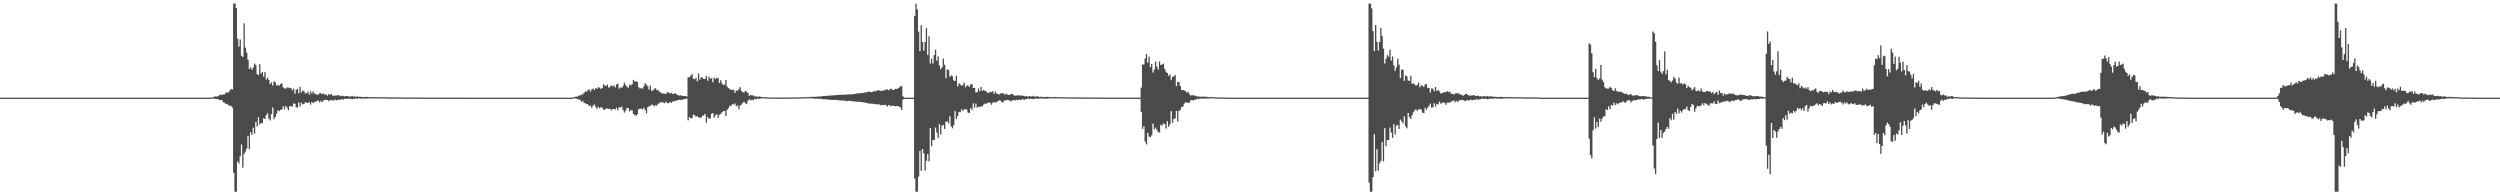 <?xml version="1.0" encoding="UTF-8"?>
<svg xmlns="http://www.w3.org/2000/svg" width="1920" height="150">
  <path d="M0 75.000h1v1.000H0zM1 75.000h1v1.000H1zM2 75.000h1v1.000H2zM3 75.000h1v1.000H3zM4 75.000h1v1.000H4zM5 75.000h1v1.000H5zM6 75.000h1v1.000H6zM7 75.000h1v1.000H7zM8 75.000h1v1.000H8zM9 75.000h1v1.000H9zM10 75.000h1v1.000H10zM11 75.000h1v1.000H11zM12 75.000h1v1.000H12zM13 75.000h1v1.000H13zM14 75.000h1v1.000H14zM15 75.000h1v1.000H15zM16 75.000h1v1.000H16zM17 75.000h1v1.000H17zM18 75.000h1v1.000H18zM19 75.000h1v1.000H19zM20 75.000h1v1.000H20zM21 75.000h1v1.000H21zM22 75.000h1v1.000H22zM23 75.000h1v1.000H23zM24 75.000h1v1.000H24zM25 75.000h1v1.000H25zM26 75.000h1v1.000H26zM27 75.000h1v1.000H27zM28 75.000h1v1.000H28zM29 75.000h1v1.000H29zM30 75.000h1v1.000H30zM31 75.000h1v1.000H31zM32 75.000h1v1.000H32zM33 75.000h1v1.000H33zM34 75.000h1v1.000H34zM35 75.000h1v1.000H35zM36 75.000h1v1.000H36zM37 75.000h1v1.000H37zM38 75.000h1v1.000H38zM39 75.000h1v1.000H39zM40 75.000h1v1.000H40zM41 75.000h1v1.000H41zM42 75.000h1v1.000H42zM43 75.000h1v1.000H43zM44 75.000h1v1.000H44zM45 75.000h1v1.000H45zM46 75.000h1v1.000H46zM47 75.000h1v1.000H47zM48 75.000h1v1.000H48zM49 75.000h1v1.000H49zM50 75.000h1v1.000H50zM51 75.000h1v1.000H51zM52 75.000h1v1.000H52zM53 75.000h1v1.000H53zM54 75.000h1v1.000H54zM55 75.000h1v1.000H55zM56 75.000h1v1.000H56zM57 75.000h1v1.000H57zM58 75.000h1v1.000H58zM59 75.000h1v1.000H59zM60 75.000h1v1.000H60zM61 75.000h1v1.000H61zM62 75.000h1v1.000H62zM63 75.000h1v1.000H63zM64 75.000h1v1.000H64zM65 75.000h1v1.000H65zM66 75.000h1v1.000H66zM67 75.000h1v1.000H67zM68 75.000h1v1.000H68zM69 75.000h1v1.000H69zM70 75.000h1v1.000H70zM71 75.000h1v1.000H71zM72 75.000h1v1.000H72zM73 75.000h1v1.000H73zM74 75.000h1v1.000H74zM75 75.000h1v1.000H75zM76 75.000h1v1.000H76zM77 75.000h1v1.000H77zM78 75.000h1v1.000H78zM79 75.000h1v1.000H79zM80 75.000h1v1.000H80zM81 75.000h1v1.000H81zM82 75.000h1v1.000H82zM83 75.000h1v1.000H83zM84 75.000h1v1.000H84zM85 75.000h1v1.000H85zM86 75.000h1v1.000H86zM87 75.000h1v1.000H87zM88 75.000h1v1.000H88zM89 75.000h1v1.000H89zM90 75.000h1v1.000H90zM91 75.000h1v1.000H91zM92 75.000h1v1.000H92zM93 75.000h1v1.000H93zM94 75.000h1v1.000H94zM95 75.000h1v1.000H95zM96 75.000h1v1.000H96zM97 75.000h1v1.000H97zM98 75.000h1v1.000H98zM99 75.000h1v1.000H99zM100 75.000h1v1.000H100zM101 75.000h1v1.000H101zM102 75.000h1v1.000H102zM103 75.000h1v1.000H103zM104 75.000h1v1.000H104zM105 75.000h1v1.000H105zM106 75.000h1v1.000H106zM107 75.000h1v1.000H107zM108 75.000h1v1.000H108zM109 75.000h1v1.000H109zM110 75.000h1v1.000H110zM111 75.000h1v1.000H111zM112 75.000h1v1.000H112zM113 75.000h1v1.000H113zM114 75.000h1v1.000H114zM115 75.000h1v1.000H115zM116 75.000h1v1.000H116zM117 75.000h1v1.000H117zM118 75.000h1v1.000H118zM119 75.000h1v1.000H119zM120 75.000h1v1.000H120zM121 75.000h1v1.000H121zM122 75.000h1v1.000H122zM123 75.000h1v1.000H123zM124 75.000h1v1.000H124zM125 75.000h1v1.000H125zM126 75.000h1v1.000H126zM127 75.000h1v1.000H127zM128 75.000h1v1.000H128zM129 75.000h1v1.000H129zM130 75.000h1v1.000H130zM131 75.000h1v1.000H131zM132 75.000h1v1.000H132zM133 75.000h1v1.000H133zM134 75.000h1v1.000H134zM135 75.000h1v1.000H135zM136 75.000h1v1.000H136zM137 75.000h1v1.000H137zM138 75.000h1v1.000H138zM139 75.000h1v1.000H139zM140 75.000h1v1.000H140zM141 75.000h1v1.000H141zM142 75.000h1v1.000H142zM143 75.000h1v1.000H143zM144 75.000h1v1.000H144zM145 75.000h1v1.000H145zM146 75.000h1v1.000H146zM147 75.000h1v1.000H147zM148 75.000h1v1.000H148zM149 75.000h1v1.000H149zM150 75.000h1v1.000H150zM151 75.000h1v1.000H151zM152 75.000h1v1.000H152zM153 75.000h1v1.000H153zM154 75.000h1v1.000H154zM155 75.000h1v1.000H155zM156 75.000h1v1.000H156zM157 75.000h1v1.000H157zM158 74.998h1v1.000H158zM159 74.995h1v1.000H159zM160 74.980h1v1.000H160zM161 74.935h1v1.000H161zM162 74.883h1v1.000H162zM163 74.634h1v1.000H163zM164 74.317h1v1.419H164zM165 74.011h1v2.094H165zM166 74.124h1v1.896H166zM167 73.883h1v2.244H167zM168 73.136h1v3.693H168zM169 72.660h1v4.215H169zM170 72.959h1v3.894H170zM171 72.518h1v6.063H171zM172 72.494h1v6.409H172zM173 71.066h1v8.809H173zM174 70.999h1v8.792H174zM175 70.964h1v9.971H175zM176 69.528h1v11.587H176zM177 68.301h1v13.136H177zM178 68.728h1v14.022H178zM179 2.740h1v129.987H179zM180 2.747h1v144.508H180zM181 6.100h1v141.150H181zM182 29.680h1v94.238H182zM183 35.767h1v89.732H183zM184 30.325h1v89.804H184zM185 42.784h1v68.233H185zM186 43.800h1v84.993H186zM187 17.899h1v100.285H187zM188 36.580h1v79.845H188zM189 40.516h1v73.484H189zM190 45.908h1v58.437H190zM191 52.934h1v61.578H191zM192 51.745h1v49.845H192zM193 53.648h1v49.973H193zM194 51.932h1v46.161H194zM195 48.847h1v53.686H195zM196 49.989h1v43.652H196zM197 56.937h1v40.214H197zM198 57.651h1v32.296H198zM199 49.247h1v46.318H199zM200 56.559h1v37.870H200zM201 55.358h1v39.356H201zM202 58.807h1v31.993H202zM203 55.339h1v36.063H203zM204 61.086h1v27.385H204zM205 59.649h1v27.232H205zM206 61.509h1v29.654H206zM207 64.498h1v28.034H207zM208 63.218h1v24.545H208zM209 65.650h1v16.930H209zM210 62.445h1v29.109H210zM211 63.170h1v26.577H211zM212 65.773h1v21.442H212zM213 65.154h1v19.491H213zM214 65.837h1v19.592H214zM215 64.577h1v19.744H215zM216 63.935h1v20.302H216zM217 67.101h1v14.577H217zM218 67.834h1v16.066H218zM219 68.039h1v13.257H219zM220 67.172h1v15.590H220zM221 67.234h1v17.481H221zM222 67.793h1v13.653H222zM223 67.524h1v14.132H223zM224 69.437h1v12.448H224zM225 68.115h1v11.339H225zM226 71.994h1v7.727H226zM227 68.985h1v13.408H227zM228 68.228h1v14.337H228zM229 71.639h1v6.843H229zM230 66.646h1v14.970H230zM231 71.109h1v7.864H231zM232 69.526h1v10.650H232zM233 70.105h1v9.778H233zM234 71.737h1v6.768H234zM235 71.557h1v7.272H235zM236 70.378h1v8.814H236zM237 72.580h1v5.773H237zM238 70.154h1v10.245H238zM239 71.889h1v6.510H239zM240 70.216h1v8.827H240zM241 71.899h1v6.507H241zM242 72.138h1v5.818H242zM243 72.681h1v5.009H243zM244 72.621h1v4.429H244zM245 71.634h1v7.017H245zM246 71.615h1v5.806H246zM247 72.247h1v6.189H247zM248 71.859h1v5.283H248zM249 72.749h1v4.030H249zM250 72.513h1v4.143H250zM251 73.541h1v3.303H251zM252 72.139h1v5.593H252zM253 72.901h1v3.931H253zM254 72.129h1v4.894H254zM255 73.408h1v3.547H255zM256 73.554h1v3.644H256zM257 73.339h1v3.134H257zM258 73.356h1v3.664H258zM259 72.988h1v3.774H259zM260 73.275h1v3.262H260zM261 73.809h1v2.726H261zM262 73.581h1v2.497H262zM263 73.523h1v3.173H263zM264 74.069h1v1.845H264zM265 73.734h1v2.282H265zM266 73.726h1v2.062H266zM267 73.989h1v1.962H267zM268 74.090h1v1.748H268zM269 74.111h1v1.833H269zM270 73.583h1v2.651H270zM271 74.254h1v1.613H271zM272 73.976h1v1.806H272zM273 74.283h1v1.413H273zM274 74.081h1v1.729H274zM275 74.352h1v1.108H275zM276 74.250h1v1.464H276zM277 74.448h1v1.359H277zM278 74.582h1v1.046H278zM279 74.411h1v1.423H279zM280 74.567h1v1.000H280zM281 74.413h1v1.362H281zM282 74.428h1v1.176H282zM283 74.576h1v1.000H283zM284 74.623h1v1.000H284zM285 74.625h1v1.000H285zM286 74.459h1v1.097H286zM287 74.595h1v1.000H287zM288 74.548h1v1.000H288zM289 74.594h1v1.000H289zM290 74.606h1v1.000H290zM291 74.696h1v1.000H291zM292 74.735h1v1.000H292zM293 74.618h1v1.000H293zM294 74.695h1v1.000H294zM295 74.649h1v1.000H295zM296 74.765h1v1.000H296zM297 74.703h1v1.000H297zM298 74.742h1v1.000H298zM299 74.787h1v1.000H299zM300 74.860h1v1.000H300zM301 74.805h1v1.000H301zM302 74.765h1v1.000H302zM303 74.763h1v1.000H303zM304 74.775h1v1.000H304zM305 74.812h1v1.000H305zM306 74.792h1v1.000H306zM307 74.817h1v1.000H307zM308 74.824h1v1.000H308zM309 74.871h1v1.000H309zM310 74.900h1v1.000H310zM311 74.856h1v1.000H311zM312 74.900h1v1.000H312zM313 74.905h1v1.000H313zM314 74.878h1v1.000H314zM315 74.846h1v1.000H315zM316 74.903h1v1.000H316zM317 74.872h1v1.000H317zM318 74.881h1v1.000H318zM319 74.901h1v1.000H319zM320 74.871h1v1.000H320zM321 74.913h1v1.000H321zM322 74.930h1v1.000H322zM323 74.933h1v1.000H323zM324 74.909h1v1.000H324zM325 74.916h1v1.000H325zM326 74.912h1v1.000H326zM327 74.941h1v1.000H327zM328 74.949h1v1.000H328zM329 74.946h1v1.000H329zM330 74.926h1v1.000H330zM331 74.952h1v1.000H331zM332 74.962h1v1.000H332zM333 74.963h1v1.000H333zM334 74.944h1v1.000H334zM335 74.947h1v1.000H335zM336 74.957h1v1.000H336zM337 74.943h1v1.000H337zM338 74.973h1v1.000H338zM339 74.967h1v1.000H339zM340 74.952h1v1.000H340zM341 74.970h1v1.000H341zM342 74.971h1v1.000H342zM343 74.979h1v1.000H343zM344 74.977h1v1.000H344zM345 74.974h1v1.000H345zM346 74.967h1v1.000H346zM347 74.968h1v1.000H347zM348 74.977h1v1.000H348zM349 74.979h1v1.000H349zM350 74.971h1v1.000H350zM351 74.972h1v1.000H351zM352 74.981h1v1.000H352zM353 74.983h1v1.000H353zM354 74.987h1v1.000H354zM355 74.989h1v1.000H355zM356 74.983h1v1.000H356zM357 74.984h1v1.000H357zM358 74.987h1v1.000H358zM359 74.978h1v1.000H359zM360 74.987h1v1.000H360zM361 74.989h1v1.000H361zM362 74.985h1v1.000H362zM363 74.987h1v1.000H363zM364 74.986h1v1.000H364zM365 74.986h1v1.000H365zM366 74.989h1v1.000H366zM367 74.990h1v1.000H367zM368 74.991h1v1.000H368zM369 74.993h1v1.000H369zM370 74.990h1v1.000H370zM371 74.988h1v1.000H371zM372 74.988h1v1.000H372zM373 74.992h1v1.000H373zM374 74.995h1v1.000H374zM375 74.992h1v1.000H375zM376 74.992h1v1.000H376zM377 74.990h1v1.000H377zM378 74.992h1v1.000H378zM379 74.993h1v1.000H379zM380 74.995h1v1.000H380zM381 74.994h1v1.000H381zM382 74.993h1v1.000H382zM383 74.994h1v1.000H383zM384 74.993h1v1.000H384zM385 74.995h1v1.000H385zM386 74.996h1v1.000H386zM387 74.995h1v1.000H387zM388 74.995h1v1.000H388zM389 74.996h1v1.000H389zM390 74.995h1v1.000H390zM391 74.996h1v1.000H391zM392 74.995h1v1.000H392zM393 74.997h1v1.000H393zM394 74.995h1v1.000H394zM395 74.997h1v1.000H395zM396 74.997h1v1.000H396zM397 74.998h1v1.000H397zM398 75.000h1v1.000H398zM399 75.000h1v1.000H399zM400 75.000h1v1.000H400zM401 75.000h1v1.000H401zM402 75.000h1v1.000H402zM403 75.000h1v1.000H403zM404 75.000h1v1.000H404zM405 75.000h1v1.000H405zM406 75.000h1v1.000H406zM407 75.000h1v1.000H407zM408 75.000h1v1.000H408zM409 75.000h1v1.000H409zM410 75.000h1v1.000H410zM411 75.000h1v1.000H411zM412 75.000h1v1.000H412zM413 75.000h1v1.000H413zM414 75.000h1v1.000H414zM415 75.000h1v1.000H415zM416 75.000h1v1.000H416zM417 75.000h1v1.000H417zM418 75.000h1v1.000H418zM419 75.000h1v1.000H419zM420 75.000h1v1.000H420zM421 75.000h1v1.000H421zM422 75.000h1v1.000H422zM423 75.000h1v1.000H423zM424 75.000h1v1.000H424zM425 75.000h1v1.000H425zM426 75.000h1v1.000H426zM427 75.000h1v1.000H427zM428 75.000h1v1.000H428zM429 75.000h1v1.000H429zM430 75.000h1v1.000H430zM431 75.000h1v1.000H431zM432 75.000h1v1.000H432zM433 75.000h1v1.000H433zM434 75.000h1v1.000H434zM435 75.000h1v1.000H435zM436 75.000h1v1.000H436zM437 75.000h1v1.000H437zM438 75.000h1v1.000H438zM439 74.913h1v1.000H439zM440 74.783h1v1.000H440zM441 74.406h1v1.062H441zM442 74.146h1v1.584H442zM443 74.174h1v1.885H443zM444 73.366h1v3.007H444zM445 73.385h1v3.227H445zM446 72.545h1v5.570H446zM447 72.592h1v4.867H447zM448 71.267h1v7.606H448zM449 70.339h1v9.023H449zM450 70.282h1v9.553H450zM451 69.210h1v10.935H451zM452 68.563h1v12.782H452zM453 70.251h1v10.803H453zM454 68.690h1v14.141H454zM455 67.994h1v13.164H455zM456 69.057h1v11.197H456zM457 67.638h1v14.439H457zM458 68.322h1v15.272H458zM459 66.940h1v15.103H459zM460 67.358h1v15.794H460zM461 68.252h1v14.104H461zM462 67.576h1v15.084H462zM463 64.653h1v19.460H463zM464 65.743h1v18.602H464zM465 65.999h1v17.239H465zM466 64.937h1v18.520H466zM467 67.268h1v16.494H467zM468 66.640h1v16.755H468zM469 65.481h1v19.297H469zM470 66.336h1v17.436H470zM471 65.580h1v18.115H471zM472 67.143h1v17.039H472zM473 64.865h1v17.863H473zM474 64.220h1v20.513H474zM475 68.095h1v14.390H475zM476 67.061h1v15.498H476zM477 67.504h1v14.379H477zM478 66.023h1v18.363H478zM479 63.447h1v23.022H479zM480 65.286h1v19.747H480zM481 66.549h1v16.488H481zM482 67.360h1v15.703H482zM483 64.972h1v20.603H483zM484 65.639h1v18.970H484zM485 64.635h1v20.173H485zM486 61.363h1v26.143H486zM487 62.728h1v25.706H487zM488 62.334h1v26.594H488zM489 62.964h1v24.722H489zM490 66.980h1v16.910H490zM491 67.921h1v15.621H491zM492 67.641h1v15.817H492zM493 68.025h1v16.114H493zM494 66.249h1v16.476H494zM495 63.837h1v20.569H495zM496 64.900h1v22.201H496zM497 66.310h1v16.138H497zM498 68.858h1v12.783H498zM499 65.637h1v15.620H499zM500 69.708h1v10.557H500zM501 69.537h1v11.091H501zM502 68.106h1v13.757H502zM503 67.811h1v12.932H503zM504 69.215h1v11.952H504zM505 69.199h1v10.520H505zM506 70.529h1v8.455H506zM507 70.946h1v7.525H507zM508 71.903h1v6.543H508zM509 71.723h1v7.076H509zM510 71.894h1v7.399H510zM511 72.182h1v5.874H511zM512 70.776h1v8.378H512zM513 71.084h1v8.297H513zM514 71.843h1v6.403H514zM515 71.343h1v7.779H515zM516 72.026h1v5.884H516zM517 72.140h1v5.854H517zM518 71.468h1v5.836H518zM519 72.327h1v5.198H519zM520 73.000h1v3.819H520zM521 73.447h1v3.191H521zM522 73.179h1v3.537H522zM523 73.429h1v3.317H523zM524 73.784h1v2.622H524zM525 73.629h1v2.529H525zM526 73.835h1v2.127H526zM527 74.115h1v1.607H527zM528 59.270h1v33.187H528zM529 59.429h1v30.382H529zM530 58.205h1v32.756H530zM531 56.790h1v33.939H531zM532 60.374h1v27.718H532zM533 60.854h1v27.521H533zM534 59.804h1v30.020H534zM535 62.461h1v26.652H535zM536 56.551h1v33.634H536zM537 61.118h1v29.292H537zM538 59.172h1v31.176H538zM539 59.814h1v29.059H539zM540 60.648h1v28.059H540zM541 60.598h1v26.867H541zM542 58.346h1v35.914H542zM543 62.008h1v27.877H543zM544 58.867h1v32.392H544zM545 60.532h1v30.403H545zM546 59.968h1v27.364H546zM547 63.168h1v23.651H547zM548 59.646h1v30.791H548zM549 60.794h1v27.774H549zM550 59.766h1v27.931H550zM551 60.074h1v30.471H551zM552 63.816h1v24.296H552zM553 61.680h1v25.868H553zM554 63.903h1v22.342H554zM555 65.376h1v20.067H555zM556 64.915h1v20.227H556zM557 61.380h1v27.728H557zM558 66.556h1v17.766H558zM559 67.638h1v15.470H559zM560 68.382h1v12.843H560zM561 68.994h1v12.400H561zM562 69.146h1v10.804H562zM563 68.848h1v11.461H563zM564 71.296h1v8.169H564zM565 69.360h1v12.310H565zM566 69.722h1v11.156H566zM567 68.401h1v15.458H567zM568 66.972h1v14.039H568zM569 69.873h1v10.465H569zM570 70.919h1v7.905H570zM571 70.950h1v7.218H571zM572 69.747h1v9.537H572zM573 70.432h1v9.541H573zM574 71.511h1v5.783H574zM575 73.660h1v2.600H575zM576 72.912h1v4.180H576zM577 73.271h1v3.368H577zM578 73.304h1v3.670H578zM579 73.992h1v1.922H579zM580 74.009h1v2.324H580zM581 74.108h1v1.649H581zM582 74.398h1v1.448H582zM583 73.873h1v2.054H583zM584 74.527h1v1.000H584zM585 74.551h1v1.000H585zM586 74.539h1v1.000H586zM587 74.499h1v1.000H587zM588 74.806h1v1.000H588zM589 74.785h1v1.000H589zM590 74.783h1v1.000H590zM591 74.896h1v1.000H591zM592 74.830h1v1.000H592zM593 74.841h1v1.000H593zM594 74.841h1v1.000H594zM595 74.892h1v1.000H595zM596 74.906h1v1.000H596zM597 74.857h1v1.000H597zM598 74.911h1v1.000H598zM599 74.912h1v1.000H599zM600 74.907h1v1.000H600zM601 74.895h1v1.000H601zM602 74.930h1v1.000H602zM603 74.910h1v1.000H603zM604 74.900h1v1.000H604zM605 74.862h1v1.000H605zM606 74.879h1v1.000H606zM607 74.870h1v1.000H607zM608 74.840h1v1.000H608zM609 74.852h1v1.000H609zM610 74.848h1v1.000H610zM611 74.813h1v1.000H611zM612 74.804h1v1.000H612zM613 74.798h1v1.000H613zM614 74.747h1v1.000H614zM615 74.690h1v1.000H615zM616 74.724h1v1.000H616zM617 74.672h1v1.000H617zM618 74.568h1v1.000H618zM619 74.590h1v1.000H619zM620 74.583h1v1.000H620zM621 74.521h1v1.000H621zM622 74.411h1v1.070H622zM623 74.410h1v1.136H623zM624 74.327h1v1.310H624zM625 74.321h1v1.443H625zM626 74.316h1v1.510H626zM627 74.207h1v1.539H627zM628 74.141h1v1.776H628zM629 74.088h1v1.835H629zM630 74.079h1v1.808H630zM631 73.831h1v2.368H631zM632 73.737h1v2.537H632zM633 73.640h1v2.716H633zM634 73.684h1v2.655H634zM635 73.569h1v2.820H635zM636 73.412h1v3.149H636zM637 73.318h1v3.347H637zM638 73.385h1v3.369H638zM639 73.243h1v3.486H639zM640 73.195h1v3.518H640zM641 73.071h1v3.757H641zM642 72.982h1v3.791H642zM643 73.006h1v3.860H643zM644 72.786h1v4.295H644zM645 72.821h1v4.439H645zM646 72.820h1v4.145H646zM647 72.777h1v4.615H647zM648 72.829h1v4.262H648zM649 72.529h1v5.129H649zM650 72.708h1v4.977H650zM651 72.489h1v4.956H651zM652 72.424h1v4.965H652zM653 72.519h1v5.103H653zM654 72.494h1v5.299H654zM655 72.215h1v5.587H655zM656 72.210h1v5.764H656zM657 71.790h1v6.300H657zM658 71.765h1v6.444H658zM659 71.858h1v6.109H659zM660 71.452h1v6.858H660zM661 71.423h1v7.034H661zM662 71.557h1v6.954H662zM663 71.168h1v7.379H663zM664 70.905h1v7.965H664zM665 70.889h1v8.269H665zM666 70.507h1v8.665H666zM667 70.258h1v9.484H667zM668 70.695h1v8.858H668zM669 70.747h1v8.873H669zM670 70.473h1v9.264H670zM671 69.873h1v10.057H671zM672 70.236h1v9.858H672zM673 69.491h1v10.576H673zM674 69.439h1v10.766H674zM675 69.458h1v10.712H675zM676 69.883h1v11.086H676zM677 69.563h1v10.968H677zM678 69.695h1v11.074H678zM679 69.087h1v11.391H679zM680 68.806h1v12.038H680zM681 68.643h1v13.163H681zM682 69.382h1v11.321H682zM683 68.524h1v12.472H683zM684 68.109h1v13.628H684zM685 69.012h1v12.011H685zM686 69.057h1v12.308H686zM687 68.154h1v13.458H687zM688 68.358h1v13.162H688zM689 68.014h1v13.503H689zM690 67.308h1v14.533H690zM691 66.247h1v16.282H691zM692 66.158h1v18.301H692zM693 73.983h1v2.488H693zM694 74.964h1v1.000H694zM695 75.000h1v1.000H695zM696 75.000h1v1.000H696zM697 75.000h1v1.000H697zM698 75.000h1v1.000H698zM699 75.000h1v1.000H699zM700 75.000h1v1.000H700zM701 75.000h1v1.000H701zM702 12.260h1v124.907H702zM703 2.744h1v144.513H703zM704 7.292h1v139.964H704zM705 24.252h1v111.394H705zM706 39.376h1v76.461H706zM707 19.396h1v111.848H707zM708 32.273h1v82.208H708zM709 38.913h1v78.883H709zM710 32.315h1v98.638H710zM711 21.656h1v101.835H711zM712 42.285h1v75.994H712zM713 27.870h1v95.988H713zM714 48.793h1v49.591H714zM715 45.098h1v67.167H715zM716 48.807h1v58.673H716zM717 42.319h1v65.361H717zM718 38.218h1v59.713H718zM719 46.551h1v55.217H719zM720 43.360h1v62.577H720zM721 50.230h1v45.089H721zM722 53.200h1v50.080H722zM723 51.660h1v44.828H723zM724 45.061h1v50.873H724zM725 49.683h1v49.347H725zM726 60.012h1v33.447H726zM727 53.425h1v39.722H727zM728 53.588h1v41.164H728zM729 58.882h1v30.400H729zM730 57.883h1v39.160H730zM731 58.635h1v39.909H731zM732 61.744h1v34.583H732zM733 62.195h1v23.083H733zM734 58.091h1v33.366H734zM735 66.348h1v22.783H735zM736 63.930h1v21.985H736zM737 64.940h1v21.226H737zM738 65.825h1v18.108H738zM739 65.090h1v20.200H739zM740 63.434h1v20.549H740zM741 67.041h1v16.793H741zM742 65.497h1v18.656H742zM743 65.820h1v20.677H743zM744 66.732h1v20.207H744zM745 64.830h1v18.156H745zM746 64.602h1v19.799H746zM747 67.536h1v11.865H747zM748 67.475h1v15.199H748zM749 71.041h1v8.475H749zM750 70.684h1v12.003H750zM751 67.897h1v14.040H751zM752 70.051h1v12.354H752zM753 66.770h1v14.621H753zM754 69.769h1v12.047H754zM755 69.005h1v11.249H755zM756 69.814h1v9.704H756zM757 70.243h1v9.417H757zM758 71.427h1v7.483H758zM759 71.134h1v7.540H759zM760 70.702h1v8.294H760zM761 70.760h1v9.655H761zM762 69.956h1v8.837H762zM763 72.025h1v6.319H763zM764 70.352h1v8.493H764zM765 71.934h1v6.366H765zM766 72.110h1v5.547H766zM767 72.596h1v4.384H767zM768 71.768h1v5.491H768zM769 71.607h1v6.966H769zM770 71.609h1v6.797H770zM771 72.787h1v4.233H771zM772 71.834h1v5.383H772zM773 72.524h1v4.166H773zM774 72.898h1v3.843H774zM775 72.944h1v4.412H775zM776 72.144h1v5.615H776zM777 72.158h1v4.890H777zM778 72.983h1v3.858H778zM779 73.563h1v3.659H779zM780 73.320h1v3.138H780zM781 73.374h1v3.658H781zM782 73.008h1v3.587H782zM783 73.522h1v3.246H783zM784 73.269h1v3.268H784zM785 73.593h1v2.486H785zM786 73.522h1v3.187H786zM787 74.081h1v2.174H787zM788 73.736h1v2.279H788zM789 74.354h1v1.396H789zM790 73.726h1v2.221H790zM791 73.989h1v1.851H791zM792 74.085h1v1.859H792zM793 73.582h1v2.651H793zM794 74.255h1v1.611H794zM795 74.086h1v1.654H795zM796 73.977h1v1.804H796zM797 74.081h1v1.727H797zM798 74.464h1v1.192H798zM799 74.249h1v1.274H799zM800 74.448h1v1.359H800zM801 74.583h1v1.045H801zM802 74.410h1v1.394H802zM803 74.464h1v1.369H803zM804 74.413h1v1.362H804zM805 74.428h1v1.176H805zM806 74.497h1v1.000H806zM807 74.576h1v1.000H807zM808 74.625h1v1.000H808zM809 74.590h1v1.000H809zM810 74.459h1v1.097H810zM811 74.548h1v1.000H811zM812 74.594h1v1.000H812zM813 74.606h1v1.000H813zM814 74.616h1v1.000H814zM815 74.696h1v1.000H815zM816 74.618h1v1.000H816zM817 74.695h1v1.000H817zM818 74.649h1v1.000H818zM819 74.692h1v1.000H819zM820 74.703h1v1.000H820zM821 74.742h1v1.000H821zM822 74.787h1v1.000H822zM823 74.814h1v1.000H823zM824 74.824h1v1.000H824zM825 74.765h1v1.000H825zM826 74.763h1v1.000H826zM827 74.775h1v1.000H827zM828 74.839h1v1.000H828zM829 74.792h1v1.000H829zM830 74.817h1v1.000H830zM831 74.818h1v1.000H831zM832 74.863h1v1.000H832zM833 74.871h1v1.000H833zM834 74.856h1v1.000H834zM835 74.886h1v1.000H835zM836 74.911h1v1.000H836zM837 74.878h1v1.000H837zM838 74.894h1v1.000H838zM839 74.846h1v1.000H839zM840 74.872h1v1.000H840zM841 74.916h1v1.000H841zM842 74.881h1v1.000H842zM843 74.871h1v1.000H843zM844 74.905h1v1.000H844zM845 74.930h1v1.000H845zM846 74.942h1v1.000H846zM847 74.909h1v1.000H847zM848 74.930h1v1.000H848zM849 74.912h1v1.000H849zM850 74.941h1v1.000H850zM851 74.949h1v1.000H851zM852 74.964h1v1.000H852zM853 74.946h1v1.000H853zM854 74.926h1v1.000H854zM855 74.962h1v1.000H855zM856 74.965h1v1.000H856zM857 74.944h1v1.000H857zM858 74.974h1v1.000H858zM859 74.947h1v1.000H859zM860 74.943h1v1.000H860zM861 74.963h1v1.000H861zM862 74.967h1v1.000H862zM863 74.952h1v1.000H863zM864 74.970h1v1.000H864zM865 74.975h1v1.000H865zM866 74.971h1v1.000H866zM867 74.977h1v1.000H867zM868 74.976h1v1.000H868zM869 74.967h1v1.000H869zM870 74.968h1v1.000H870zM871 74.977h1v1.000H871zM872 74.979h1v1.000H872zM873 74.971h1v1.000H873zM874 74.972h1v1.000H874zM875 74.973h1v1.000H875zM876 67.295h1v18.551H876zM877 49.564h1v49.430H877zM878 49.547h1v47.356H878zM879 44.965h1v63.792H879zM880 41.571h1v69.402H880zM881 48.001h1v54.050H881zM882 43.543h1v61.386H882zM883 51.531h1v53.746H883zM884 49.026h1v54.938H884zM885 55.745h1v39.184H885zM886 53.481h1v45.859H886zM887 47.298h1v50.676H887zM888 51.133h1v48.513H888zM889 53.436h1v47.974H889zM890 47.178h1v54.592H890zM891 49.982h1v45.926H891zM892 49.503h1v47.008H892zM893 48.857h1v45.934H893zM894 52.835h1v42.470H894zM895 55.064h1v43.673H895zM896 56.068h1v36.944H896zM897 58.282h1v39.058H897zM898 57.155h1v38.436H898zM899 61.292h1v24.011H899zM900 58.960h1v35.366H900zM901 58.729h1v32.716H901zM902 57.572h1v33.274H902zM903 66.185h1v19.031H903zM904 62.807h1v30.482H904zM905 63.064h1v22.144H905zM906 66.101h1v18.225H906zM907 69.124h1v13.063H907zM908 69.183h1v12.637H908zM909 69.536h1v9.964H909zM910 69.984h1v8.583H910zM911 71.115h1v7.689H911zM912 70.533h1v8.394H912zM913 72.269h1v6.544H913zM914 73.399h1v3.568H914zM915 73.080h1v3.829H915zM916 73.281h1v3.907H916zM917 73.272h1v3.353H917zM918 73.670h1v2.705H918zM919 74.189h1v1.711H919zM920 73.919h1v2.261H920zM921 74.271h1v1.445H921zM922 74.266h1v1.459H922zM923 74.265h1v1.413H923zM924 74.217h1v1.534H924zM925 74.220h1v1.563H925zM926 74.331h1v1.352H926zM927 74.369h1v1.254H927zM928 74.714h1v1.000H928zM929 74.470h1v1.035H929zM930 74.506h1v1.000H930zM931 74.628h1v1.000H931zM932 74.696h1v1.000H932zM933 74.675h1v1.000H933zM934 74.787h1v1.000H934zM935 74.813h1v1.000H935zM936 74.824h1v1.000H936zM937 74.848h1v1.000H937zM938 74.841h1v1.000H938zM939 74.851h1v1.000H939zM940 74.915h1v1.000H940zM941 74.915h1v1.000H941zM942 74.932h1v1.000H942zM943 74.963h1v1.000H943zM944 74.965h1v1.000H944zM945 74.987h1v1.000H945zM946 74.992h1v1.000H946zM947 74.991h1v1.000H947zM948 74.991h1v1.000H948zM949 74.995h1v1.000H949zM950 74.996h1v1.000H950zM951 74.998h1v1.000H951zM952 74.999h1v1.000H952zM953 75.000h1v1.000H953zM954 75.000h1v1.000H954zM955 75.000h1v1.000H955zM956 75.000h1v1.000H956zM957 75.000h1v1.000H957zM958 75.000h1v1.000H958zM959 75.000h1v1.000H959zM960 75.000h1v1.000H960zM961 75.000h1v1.000H961zM962 75.000h1v1.000H962zM963 75.000h1v1.000H963zM964 75.000h1v1.000H964zM965 75.000h1v1.000H965zM966 75.000h1v1.000H966zM967 75.000h1v1.000H967zM968 75.000h1v1.000H968zM969 75.000h1v1.000H969zM970 75.000h1v1.000H970zM971 75.000h1v1.000H971zM972 75.000h1v1.000H972zM973 75.000h1v1.000H973zM974 75.000h1v1.000H974zM975 75.000h1v1.000H975zM976 75.000h1v1.000H976zM977 75.000h1v1.000H977zM978 75.000h1v1.000H978zM979 75.000h1v1.000H979zM980 75.000h1v1.000H980zM981 75.000h1v1.000H981zM982 75.000h1v1.000H982zM983 75.000h1v1.000H983zM984 75.000h1v1.000H984zM985 75.000h1v1.000H985zM986 75.000h1v1.000H986zM987 75.000h1v1.000H987zM988 75.000h1v1.000H988zM989 75.000h1v1.000H989zM990 75.000h1v1.000H990zM991 75.000h1v1.000H991zM992 75.000h1v1.000H992zM993 75.000h1v1.000H993zM994 75.000h1v1.000H994zM995 75.000h1v1.000H995zM996 75.000h1v1.000H996zM997 75.000h1v1.000H997zM998 75.000h1v1.000H998zM999 75.000h1v1.000H999zM1000 75.000h1v1.000H1000zM1001 75.000h1v1.000H1001zM1002 75.000h1v1.000H1002zM1003 75.000h1v1.000H1003zM1004 75.000h1v1.000H1004zM1005 75.000h1v1.000H1005zM1006 75.000h1v1.000H1006zM1007 75.000h1v1.000H1007zM1008 75.000h1v1.000H1008zM1009 75.000h1v1.000H1009zM1010 75.000h1v1.000H1010zM1011 75.000h1v1.000H1011zM1012 75.000h1v1.000H1012zM1013 75.000h1v1.000H1013zM1014 75.000h1v1.000H1014zM1015 75.000h1v1.000H1015zM1016 75.000h1v1.000H1016zM1017 75.000h1v1.000H1017zM1018 75.000h1v1.000H1018zM1019 75.000h1v1.000H1019zM1020 75.000h1v1.000H1020zM1021 75.000h1v1.000H1021zM1022 75.000h1v1.000H1022zM1023 75.000h1v1.000H1023zM1024 75.000h1v1.000H1024zM1025 75.000h1v1.000H1025zM1026 75.000h1v1.000H1026zM1027 75.000h1v1.000H1027zM1028 75.000h1v1.000H1028zM1029 75.000h1v1.000H1029zM1030 75.000h1v1.000H1030zM1031 75.000h1v1.000H1031zM1032 75.000h1v1.000H1032zM1033 75.000h1v1.000H1033zM1034 75.000h1v1.000H1034zM1035 75.000h1v1.000H1035zM1036 75.000h1v1.000H1036zM1037 75.000h1v1.000H1037zM1038 75.000h1v1.000H1038zM1039 75.000h1v1.000H1039zM1040 75.000h1v1.000H1040zM1041 75.000h1v1.000H1041zM1042 75.000h1v1.000H1042zM1043 75.000h1v1.000H1043zM1044 75.000h1v1.000H1044zM1045 75.000h1v1.000H1045zM1046 75.000h1v1.000H1046zM1047 75.000h1v1.000H1047zM1048 75.000h1v1.000H1048zM1049 75.000h1v1.000H1049zM1050 75.000h1v1.000H1050zM1051 2.744h1v137.421H1051zM1052 2.744h1v144.513H1052zM1053 6.457h1v140.799H1053zM1054 23.918h1v112.166H1054zM1055 39.212h1v63.929H1055zM1056 19.179h1v112.297H1056zM1057 32.119h1v82.487H1057zM1058 38.822h1v92.266H1058zM1059 32.236h1v93.246H1059zM1060 21.565h1v102.019H1060zM1061 27.805h1v81.299H1061zM1062 37.329h1v86.592H1062zM1063 48.768h1v49.638H1063zM1064 45.076h1v67.223H1064zM1065 42.299h1v65.201H1065zM1066 43.499h1v64.201H1066zM1067 38.202h1v59.740H1067zM1068 46.539h1v55.240H1068zM1069 43.350h1v62.599H1069zM1070 50.222h1v45.102H1070zM1071 54.394h1v48.892H1071zM1072 51.655h1v44.838H1072zM1073 45.054h1v50.883H1073zM1074 49.679h1v49.356H1074zM1075 60.011h1v31.772H1075zM1076 53.423h1v39.725H1076zM1077 53.587h1v41.168H1077zM1078 62.055h1v27.228H1078zM1079 57.882h1v39.163H1079zM1080 58.634h1v39.912H1080zM1081 61.743h1v25.039H1081zM1082 62.194h1v27.701H1082zM1083 58.091h1v33.367H1083zM1084 64.419h1v24.141H1084zM1085 63.929h1v22.237H1085zM1086 64.940h1v19.786H1086zM1087 65.825h1v18.108H1087zM1088 65.090h1v20.201H1088zM1089 63.433h1v20.549H1089zM1090 67.041h1v16.794H1090zM1091 65.497h1v18.656H1091zM1092 65.820h1v20.677H1092zM1093 66.732h1v20.207H1093zM1094 64.830h1v17.963H1094zM1095 64.602h1v19.799H1095zM1096 67.536h1v15.139H1096zM1097 67.475h1v13.785H1097zM1098 71.041h1v8.475H1098zM1099 67.897h1v14.789H1099zM1100 68.108h1v14.297H1100zM1101 70.051h1v9.195H1101zM1102 66.770h1v15.046H1102zM1103 69.933h1v9.879H1103zM1104 69.005h1v11.249H1104zM1105 70.243h1v7.859H1105zM1106 71.784h1v7.876H1106zM1107 71.427h1v7.483H1107zM1108 71.099h1v7.574H1108zM1109 70.702h1v8.294H1109zM1110 70.760h1v9.655H1110zM1111 69.956h1v8.837H1111zM1112 70.778h1v8.066H1112zM1113 70.352h1v8.493H1113zM1114 71.934h1v6.064H1114zM1115 72.110h1v5.547H1115zM1116 72.596h1v4.534H1116zM1117 71.768h1v6.805H1117zM1118 71.607h1v5.840H1118zM1119 71.609h1v6.797H1119zM1120 71.834h1v5.383H1120zM1121 72.695h1v4.189H1121zM1122 72.524h1v4.166H1122zM1123 73.606h1v3.136H1123zM1124 72.944h1v4.412H1124zM1125 72.144h1v5.615H1125zM1126 72.158h1v4.890H1126zM1127 72.983h1v3.913H1127zM1128 73.563h1v3.659H1128zM1129 73.320h1v3.138H1129zM1130 73.374h1v3.658H1130zM1131 73.008h1v3.760H1131zM1132 73.269h1v3.274H1132zM1133 73.801h1v2.737H1133zM1134 73.593h1v2.486H1134zM1135 73.522h1v3.187H1135zM1136 74.081h1v2.174H1136zM1137 73.736h1v2.279H1137zM1138 74.354h1v1.396H1138zM1139 73.726h1v2.221H1139zM1140 73.989h1v1.851H1140zM1141 74.085h1v1.859H1141zM1142 73.582h1v2.651H1142zM1143 74.255h1v1.611H1143zM1144 73.977h1v1.804H1144zM1145 74.021h1v1.717H1145zM1146 74.081h1v1.727H1146zM1147 74.492h1v1.164H1147zM1148 74.249h1v1.274H1148zM1149 74.448h1v1.359H1149zM1150 74.583h1v1.045H1150zM1151 74.410h1v1.394H1151zM1152 74.464h1v1.369H1152zM1153 74.413h1v1.362H1153zM1154 74.428h1v1.176H1154zM1155 74.497h1v1.000H1155zM1156 74.623h1v1.000H1156zM1157 74.625h1v1.000H1157zM1158 74.463h1v1.000H1158zM1159 74.459h1v1.097H1159zM1160 74.548h1v1.000H1160zM1161 74.594h1v1.000H1161zM1162 74.606h1v1.000H1162zM1163 74.616h1v1.000H1163zM1164 74.697h1v1.000H1164zM1165 74.618h1v1.000H1165zM1166 74.695h1v1.000H1166zM1167 74.649h1v1.000H1167zM1168 74.692h1v1.000H1168zM1169 74.703h1v1.000H1169zM1170 74.742h1v1.000H1170zM1171 74.787h1v1.000H1171zM1172 74.814h1v1.000H1172zM1173 74.805h1v1.000H1173zM1174 74.765h1v1.000H1174zM1175 74.763h1v1.000H1175zM1176 74.775h1v1.000H1176zM1177 74.862h1v1.000H1177zM1178 74.792h1v1.000H1178zM1179 74.817h1v1.000H1179zM1180 74.824h1v1.000H1180zM1181 74.880h1v1.000H1181zM1182 74.871h1v1.000H1182zM1183 75.000h1v1.000H1183zM1184 75.000h1v1.000H1184zM1185 75.000h1v1.000H1185zM1186 75.000h1v1.000H1186zM1187 75.000h1v1.000H1187zM1188 75.000h1v1.000H1188zM1189 75.000h1v1.000H1189zM1190 75.000h1v1.000H1190zM1191 75.000h1v1.000H1191zM1192 75.000h1v1.000H1192zM1193 75.000h1v1.000H1193zM1194 75.000h1v1.000H1194zM1195 75.000h1v1.000H1195zM1196 75.000h1v1.000H1196zM1197 75.000h1v1.000H1197zM1198 75.000h1v1.000H1198zM1199 75.000h1v1.000H1199zM1200 75.000h1v1.000H1200zM1201 75.000h1v1.000H1201zM1202 75.000h1v1.000H1202zM1203 75.000h1v1.000H1203zM1204 75.000h1v1.000H1204zM1205 75.000h1v1.000H1205zM1206 75.000h1v1.000H1206zM1207 75.000h1v1.000H1207zM1208 75.000h1v1.000H1208zM1209 75.000h1v1.000H1209zM1210 75.000h1v1.000H1210zM1211 75.000h1v1.000H1211zM1212 75.000h1v1.000H1212zM1213 75.000h1v1.000H1213zM1214 75.000h1v1.000H1214zM1215 75.000h1v1.000H1215zM1216 75.000h1v1.000H1216zM1217 75.000h1v1.000H1217zM1218 75.000h1v1.000H1218zM1219 75.000h1v1.000H1219zM1220 33.293h1v73.240H1220zM1221 34.275h1v84.743H1221zM1222 40.938h1v80.658H1222zM1223 55.495h1v44.534H1223zM1224 59.248h1v30.849H1224zM1225 52.889h1v45.854H1225zM1226 59.943h1v33.751H1226zM1227 61.604h1v35.953H1227zM1228 60.235h1v30.790H1228zM1229 49.845h1v43.601H1229zM1230 61.177h1v29.841H1230zM1231 63.002h1v26.421H1231zM1232 66.945h1v22.360H1232zM1233 67.787h1v16.076H1233zM1234 68.115h1v16.421H1234zM1235 68.002h1v13.669H1235zM1236 66.618h1v17.308H1236zM1237 67.518h1v13.090H1237zM1238 69.327h1v11.758H1238zM1239 69.926h1v8.889H1239zM1240 67.807h1v12.866H1240zM1241 70.025h1v9.308H1241zM1242 70.069h1v10.049H1242zM1243 70.640h1v8.486H1243zM1244 70.398h1v8.289H1244zM1245 70.727h1v7.894H1245zM1246 71.426h1v6.279H1246zM1247 72.091h1v6.609H1247zM1248 71.928h1v6.891H1248zM1249 72.229h1v5.386H1249zM1250 73.019h1v3.724H1250zM1251 72.626h1v4.425H1251zM1252 72.253h1v6.383H1252zM1253 73.293h1v4.380H1253zM1254 73.431h1v3.560H1254zM1255 73.253h1v3.781H1255zM1256 73.122h1v3.739H1256zM1257 72.992h1v3.694H1257zM1258 73.671h1v2.503H1258zM1259 73.840h1v2.713H1259zM1260 73.923h1v2.101H1260zM1261 73.738h1v2.477H1261zM1262 73.769h1v2.708H1262zM1263 73.917h1v2.233H1263zM1264 74.084h1v1.821H1264zM1265 74.360h1v1.409H1265zM1266 74.312h1v1.449H1266zM1267 74.626h1v1.000H1267zM1268 74.795h1v1.000H1268zM1269 24.198h1v87.593H1269zM1270 25.539h1v103.845H1270zM1271 31.979h1v101.747H1271zM1272 50.145h1v56.653H1272zM1273 54.563h1v39.579H1273zM1274 46.126h1v59.877H1274zM1275 54.989h1v44.811H1275zM1276 56.719h1v49.089H1276zM1277 54.691h1v47.308H1277zM1278 39.495h1v61.511H1278zM1279 57.153h1v41.900H1279zM1280 53.533h1v43.849H1280zM1281 61.525h1v37.357H1281zM1282 62.127h1v28.528H1282zM1283 63.254h1v29.075H1283zM1284 61.874h1v25.584H1284zM1285 59.054h1v32.893H1285zM1286 60.347h1v25.615H1286zM1287 63.407h1v24.002H1287zM1288 64.316h1v19.130H1288zM1289 59.639h1v27.452H1289zM1290 64.053h1v20.972H1290zM1291 63.933h1v22.494H1291zM1292 64.880h1v19.711H1292zM1293 63.975h1v19.831H1293zM1294 64.667h1v19.123H1294zM1295 67.667h1v14.225H1295zM1296 65.896h1v18.724H1296zM1297 66.951h1v18.310H1297zM1298 67.329h1v14.805H1298zM1299 69.392h1v10.531H1299zM1300 68.178h1v12.368H1300zM1301 66.881h1v18.914H1301zM1302 69.750h1v13.440H1302zM1303 70.032h1v11.237H1303zM1304 69.301h1v12.375H1304zM1305 70.182h1v11.387H1305zM1306 67.897h1v12.951H1306zM1307 70.162h1v9.139H1307zM1308 70.652h1v10.259H1308zM1309 70.762h1v8.287H1309zM1310 69.884h1v10.045H1310zM1311 69.883h1v10.577H1311zM1312 70.257h1v11.094H1312zM1313 70.370h1v8.935H1313zM1314 71.505h1v7.863H1314zM1315 70.535h1v8.902H1315zM1316 72.394h1v5.584H1316zM1317 71.094h1v8.754H1317zM1318 70.516h1v9.403H1318zM1319 72.812h1v4.451H1319zM1320 69.499h1v9.830H1320zM1321 71.497h1v7.403H1321zM1322 71.402h1v7.025H1322zM1323 73.419h1v4.476H1323zM1324 71.757h1v6.459H1324zM1325 72.737h1v4.786H1325zM1326 72.333h1v5.078H1326zM1327 71.953h1v5.807H1327zM1328 71.978h1v6.604H1328zM1329 71.803h1v5.690H1329zM1330 72.186h1v5.025H1330zM1331 71.850h1v5.820H1331zM1332 72.953h1v3.996H1332zM1333 73.110h1v3.666H1333zM1334 73.432h1v2.907H1334zM1335 72.901h1v3.615H1335zM1336 72.778h1v4.632H1336zM1337 72.766h1v4.504H1337zM1338 72.926h1v3.489H1338zM1339 72.953h1v3.221H1339zM1340 73.358h1v2.736H1340zM1341 73.601h1v2.519H1341zM1342 73.656h1v2.901H1342zM1343 73.111h1v3.694H1343zM1344 73.104h1v3.232H1344zM1345 73.682h1v2.544H1345zM1346 74.045h1v2.407H1346zM1347 73.903h1v2.070H1347zM1348 73.914h1v2.421H1348zM1349 73.671h1v2.493H1349zM1350 73.880h1v2.130H1350zM1351 74.237h1v1.745H1351zM1352 74.167h1v1.460H1352zM1353 74.233h1v1.658H1353zM1354 74.574h1v1.033H1354zM1355 74.693h1v1.000H1355zM1356 41.247h1v70.540H1356zM1357 24.176h1v105.364H1357zM1358 33.618h1v85.271H1358zM1359 31.889h1v101.964H1359zM1360 50.097h1v44.332H1360zM1361 46.098h1v59.938H1361zM1362 54.971h1v44.855H1362zM1363 57.275h1v43.750H1363zM1364 54.725h1v51.103H1364zM1365 39.480h1v61.538H1365zM1366 57.535h1v41.526H1366zM1367 53.526h1v43.863H1367zM1368 61.522h1v37.367H1368zM1369 63.014h1v27.644H1369zM1370 62.124h1v30.207H1370zM1371 61.873h1v26.607H1371zM1372 59.053h1v32.896H1372zM1373 60.345h1v24.746H1373zM1374 60.671h1v26.739H1374zM1375 63.406h1v23.123H1375zM1376 59.638h1v27.453H1376zM1377 64.053h1v20.973H1377zM1378 63.932h1v22.495H1378zM1379 64.879h1v20.281H1379zM1380 65.476h1v17.317H1380zM1381 63.975h1v19.831H1381zM1382 67.667h1v15.443H1382zM1383 65.896h1v18.725H1383zM1384 66.950h1v16.155H1384zM1385 68.010h1v17.251H1385zM1386 67.329h1v14.041H1386zM1387 68.178h1v12.367H1387zM1388 66.881h1v18.914H1388zM1389 69.191h1v13.999H1389zM1390 70.032h1v11.237H1390zM1391 69.301h1v12.375H1391zM1392 69.466h1v12.103H1392zM1393 68.503h1v12.345H1393zM1394 67.897h1v12.295H1394zM1395 70.440h1v8.861H1395zM1396 71.239h1v9.672H1396zM1397 69.884h1v10.045H1397zM1398 69.883h1v10.577H1398zM1399 70.257h1v11.093H1399zM1400 70.974h1v8.332H1400zM1401 70.370h1v8.781H1401zM1402 70.659h1v8.778H1402zM1403 70.535h1v7.286H1403zM1404 72.321h1v7.572H1404zM1405 70.305h1v8.376H1405zM1406 71.021h1v9.171H1406zM1407 69.046h1v10.395H1407zM1408 70.706h1v9.093H1408zM1409 70.760h1v7.613H1409zM1410 70.557h1v8.527H1410zM1411 71.135h1v7.503H1411zM1412 71.886h1v6.339H1412zM1413 71.305h1v6.812H1413zM1414 70.960h1v8.016H1414zM1415 69.537h1v10.673H1415zM1416 70.809h1v7.839H1416zM1417 70.866h1v8.628H1417zM1418 70.066h1v8.564H1418zM1419 70.700h1v9.324H1419zM1420 70.302h1v9.845H1420zM1421 70.385h1v8.764H1421zM1422 70.133h1v9.613H1422zM1423 70.187h1v9.779H1423zM1424 69.508h1v9.772H1424zM1425 69.508h1v11.079H1425zM1426 70.184h1v10.341H1426zM1427 70.013h1v10.349H1427zM1428 69.940h1v10.076H1428zM1429 70.423h1v10.409H1429zM1430 68.109h1v12.809H1430zM1431 69.675h1v11.317H1431zM1432 69.450h1v10.754H1432zM1433 68.075h1v13.002H1433zM1434 69.094h1v12.403H1434zM1435 68.844h1v12.163H1435zM1436 68.777h1v11.712H1436zM1437 68.711h1v13.436H1437zM1438 68.185h1v13.315H1438zM1439 50.074h1v53.504H1439zM1440 45.045h1v57.129H1440zM1441 45.213h1v64.638H1441zM1442 42.363h1v60.557H1442zM1443 44.660h1v66.021H1443zM1444 34.887h1v83.264H1444zM1445 49.824h1v62.295H1445zM1446 43.201h1v58.937H1446zM1447 42.811h1v61.165H1447zM1448 52.929h1v43.319H1448zM1449 58.559h1v35.546H1449zM1450 53.092h1v42.267H1450zM1451 55.729h1v41.448H1451zM1452 37.353h1v71.293H1452zM1453 40.301h1v68.533H1453zM1454 49.118h1v54.627H1454zM1455 43.467h1v64.649H1455zM1456 54.097h1v48.384H1456zM1457 52.689h1v50.659H1457zM1458 43.552h1v56.594H1458zM1459 48.165h1v45.719H1459zM1460 54.832h1v48.805H1460zM1461 47.325h1v49.294H1461zM1462 53.695h1v39.229H1462zM1463 57.885h1v38.544H1463zM1464 50.054h1v52.639H1464zM1465 54.574h1v37.749H1465zM1466 55.024h1v44.032H1466zM1467 57.360h1v35.369H1467zM1468 60.231h1v31.933H1468zM1469 56.766h1v33.901H1469zM1470 67.178h1v16.111H1470zM1471 63.076h1v26.163H1471zM1472 63.831h1v22.136H1472zM1473 61.942h1v25.193H1473zM1474 66.648h1v18.019H1474zM1475 64.049h1v20.107H1475zM1476 68.891h1v11.417H1476zM1477 69.677h1v12.688H1477zM1478 69.171h1v10.633H1478zM1479 69.630h1v9.246H1479zM1480 69.787h1v10.479H1480zM1481 68.573h1v12.797H1481zM1482 69.348h1v11.424H1482zM1483 66.885h1v17.385H1483zM1484 69.063h1v11.721H1484zM1485 69.641h1v9.718H1485zM1486 70.211h1v9.161H1486zM1487 69.050h1v10.779H1487zM1488 70.103h1v9.975H1488zM1489 69.834h1v10.766H1489zM1490 72.892h1v4.495H1490zM1491 73.262h1v3.219H1491zM1492 72.500h1v5.005H1492zM1493 73.310h1v3.275H1493zM1494 73.247h1v3.597H1494zM1495 74.305h1v1.546H1495zM1496 73.911h1v2.311H1496zM1497 74.201h1v1.277H1497zM1498 73.755h1v2.108H1498zM1499 73.847h1v2.151H1499zM1500 74.455h1v1.040H1500zM1501 74.536h1v1.000H1501zM1502 74.527h1v1.000H1502zM1503 74.517h1v1.000H1503zM1504 74.828h1v1.000H1504zM1505 74.786h1v1.000H1505zM1506 74.806h1v1.000H1506zM1507 74.819h1v1.000H1507zM1508 74.863h1v1.000H1508zM1509 74.849h1v1.000H1509zM1510 74.843h1v1.000H1510zM1511 74.893h1v1.000H1511zM1512 74.903h1v1.000H1512zM1513 74.854h1v1.000H1513zM1514 74.909h1v1.000H1514zM1515 74.922h1v1.000H1515zM1516 74.925h1v1.000H1516zM1517 74.939h1v1.000H1517zM1518 74.969h1v1.000H1518zM1519 74.950h1v1.000H1519zM1520 74.958h1v1.000H1520zM1521 74.973h1v1.000H1521zM1522 74.964h1v1.000H1522zM1523 74.970h1v1.000H1523zM1524 74.982h1v1.000H1524zM1525 74.989h1v1.000H1525zM1526 74.988h1v1.000H1526zM1527 74.986h1v1.000H1527zM1528 74.989h1v1.000H1528zM1529 74.988h1v1.000H1529zM1530 74.994h1v1.000H1530zM1531 74.994h1v1.000H1531zM1532 74.991h1v1.000H1532zM1533 74.994h1v1.000H1533zM1534 74.997h1v1.000H1534zM1535 74.997h1v1.000H1535zM1536 74.996h1v1.000H1536zM1537 74.997h1v1.000H1537zM1538 74.998h1v1.000H1538zM1539 74.999h1v1.000H1539zM1540 74.998h1v1.000H1540zM1541 74.999h1v1.000H1541zM1542 74.999h1v1.000H1542zM1543 74.999h1v1.000H1543zM1544 75.000h1v1.000H1544zM1545 75.000h1v1.000H1545zM1546 75.000h1v1.000H1546zM1547 75.000h1v1.000H1547zM1548 75.000h1v1.000H1548zM1549 75.000h1v1.000H1549zM1550 75.000h1v1.000H1550zM1551 75.000h1v1.000H1551zM1552 75.000h1v1.000H1552zM1553 75.000h1v1.000H1553zM1554 75.000h1v1.000H1554zM1555 75.000h1v1.000H1555zM1556 75.000h1v1.000H1556zM1557 75.000h1v1.000H1557zM1558 75.000h1v1.000H1558zM1559 75.000h1v1.000H1559zM1560 75.000h1v1.000H1560zM1561 75.000h1v1.000H1561zM1562 75.000h1v1.000H1562zM1563 75.000h1v1.000H1563zM1564 75.000h1v1.000H1564zM1565 75.000h1v1.000H1565zM1566 75.000h1v1.000H1566zM1567 75.000h1v1.000H1567zM1568 75.000h1v1.000H1568zM1569 75.000h1v1.000H1569zM1570 75.000h1v1.000H1570zM1571 75.000h1v1.000H1571zM1572 75.000h1v1.000H1572zM1573 75.000h1v1.000H1573zM1574 75.000h1v1.000H1574zM1575 75.000h1v1.000H1575zM1576 75.000h1v1.000H1576zM1577 74.940h1v1.000H1577zM1578 74.793h1v1.000H1578zM1579 74.614h1v1.000H1579zM1580 74.449h1v1.114H1580zM1581 74.206h1v1.569H1581zM1582 74.004h1v1.987H1582zM1583 73.907h1v2.159H1583zM1584 73.656h1v2.563H1584zM1585 73.502h1v2.970H1585zM1586 73.598h1v2.913H1586zM1587 73.043h1v3.747H1587zM1588 72.794h1v4.304H1588zM1589 72.591h1v4.857H1589zM1590 72.202h1v5.400H1590zM1591 71.981h1v5.716H1591zM1592 72.094h1v6.005H1592zM1593 72.047h1v5.960H1593zM1594 71.737h1v6.689H1594zM1595 71.149h1v7.532H1595zM1596 71.257h1v7.495H1596zM1597 70.701h1v8.242H1597zM1598 70.547h1v8.611H1598zM1599 70.471h1v8.775H1599zM1600 70.401h1v9.606H1600zM1601 70.337h1v9.634H1601zM1602 70.359h1v9.669H1602zM1603 69.799h1v10.033H1603zM1604 69.459h1v10.781H1604zM1605 69.247h1v11.952H1605zM1606 69.812h1v10.406H1606zM1607 68.946h1v11.615H1607zM1608 68.522h1v12.825H1608zM1609 69.762h1v11.090H1609zM1610 69.067h1v12.165H1610zM1611 68.168h1v13.436H1611zM1612 68.370h1v13.141H1612zM1613 56.018h1v34.325H1613zM1614 45.329h1v58.063H1614zM1615 44.952h1v56.157H1615zM1616 42.656h1v67.242H1616zM1617 44.827h1v65.955H1617zM1618 47.425h1v54.536H1618zM1619 43.781h1v61.050H1619zM1620 49.104h1v54.776H1620zM1621 51.098h1v47.108H1621zM1622 55.808h1v43.499H1622zM1623 49.951h1v47.256H1623zM1624 47.331h1v50.614H1624zM1625 51.146h1v48.495H1625zM1626 50.671h1v50.738H1626zM1627 47.190h1v54.581H1627zM1628 49.985h1v45.549H1628zM1629 49.505h1v47.000H1629zM1630 48.865h1v45.924H1630zM1631 52.845h1v42.458H1631zM1632 55.061h1v43.682H1632zM1633 56.068h1v36.938H1633zM1634 58.316h1v39.025H1634zM1635 57.148h1v38.441H1635zM1636 61.296h1v26.055H1636zM1637 58.966h1v35.364H1637zM1638 57.571h1v33.877H1638zM1639 57.836h1v33.010H1639zM1640 62.804h1v30.484H1640zM1641 63.067h1v22.704H1641zM1642 68.737h1v15.584H1642zM1643 66.104h1v16.582H1643zM1644 69.123h1v10.597H1644zM1645 69.183h1v12.634H1645zM1646 69.536h1v9.966H1646zM1647 69.986h1v8.580H1647zM1648 71.117h1v7.687H1648zM1649 70.533h1v8.394H1649zM1650 72.894h1v4.075H1650zM1651 73.736h1v2.412H1651zM1652 73.080h1v3.831H1652zM1653 73.272h1v3.915H1653zM1654 73.483h1v3.141H1654zM1655 73.672h1v2.702H1655zM1656 74.133h1v1.553H1656zM1657 73.919h1v2.261H1657zM1658 74.271h1v1.164H1658zM1659 74.266h1v1.459H1659zM1660 74.265h1v1.409H1660zM1661 74.217h1v1.534H1661zM1662 74.220h1v1.563H1662zM1663 74.374h1v1.201H1663zM1664 74.368h1v1.254H1664zM1665 74.615h1v1.000H1665zM1666 74.470h1v1.035H1666zM1667 74.506h1v1.000H1667zM1668 74.628h1v1.000H1668zM1669 74.675h1v1.000H1669zM1670 74.724h1v1.000H1670zM1671 74.790h1v1.000H1671zM1672 74.865h1v1.000H1672zM1673 74.824h1v1.000H1673zM1674 74.905h1v1.000H1674zM1675 74.841h1v1.000H1675zM1676 74.893h1v1.000H1676zM1677 74.932h1v1.000H1677zM1678 74.915h1v1.000H1678zM1679 74.949h1v1.000H1679zM1680 74.963h1v1.000H1680zM1681 74.966h1v1.000H1681zM1682 74.989h1v1.000H1682zM1683 74.992h1v1.000H1683zM1684 74.991h1v1.000H1684zM1685 74.993h1v1.000H1685zM1686 74.995h1v1.000H1686zM1687 74.997h1v1.000H1687zM1688 74.998h1v1.000H1688zM1689 74.999h1v1.000H1689zM1690 75.000h1v1.000H1690zM1691 75.000h1v1.000H1691zM1692 75.000h1v1.000H1692zM1693 75.000h1v1.000H1693zM1694 75.000h1v1.000H1694zM1695 75.000h1v1.000H1695zM1696 75.000h1v1.000H1696zM1697 75.000h1v1.000H1697zM1698 75.000h1v1.000H1698zM1699 75.000h1v1.000H1699zM1700 75.000h1v1.000H1700zM1701 75.000h1v1.000H1701zM1702 75.000h1v1.000H1702zM1703 75.000h1v1.000H1703zM1704 75.000h1v1.000H1704zM1705 75.000h1v1.000H1705zM1706 75.000h1v1.000H1706zM1707 75.000h1v1.000H1707zM1708 75.000h1v1.000H1708zM1709 75.000h1v1.000H1709zM1710 75.000h1v1.000H1710zM1711 75.000h1v1.000H1711zM1712 75.000h1v1.000H1712zM1713 75.000h1v1.000H1713zM1714 75.000h1v1.000H1714zM1715 75.000h1v1.000H1715zM1716 75.000h1v1.000H1716zM1717 75.000h1v1.000H1717zM1718 75.000h1v1.000H1718zM1719 75.000h1v1.000H1719zM1720 75.000h1v1.000H1720zM1721 75.000h1v1.000H1721zM1722 75.000h1v1.000H1722zM1723 75.000h1v1.000H1723zM1724 75.000h1v1.000H1724zM1725 75.000h1v1.000H1725zM1726 75.000h1v1.000H1726zM1727 75.000h1v1.000H1727zM1728 75.000h1v1.000H1728zM1729 75.000h1v1.000H1729zM1730 75.000h1v1.000H1730zM1731 75.000h1v1.000H1731zM1732 75.000h1v1.000H1732zM1733 75.000h1v1.000H1733zM1734 75.000h1v1.000H1734zM1735 75.000h1v1.000H1735zM1736 75.000h1v1.000H1736zM1737 75.000h1v1.000H1737zM1738 75.000h1v1.000H1738zM1739 75.000h1v1.000H1739zM1740 75.000h1v1.000H1740zM1741 75.000h1v1.000H1741zM1742 75.000h1v1.000H1742zM1743 75.000h1v1.000H1743zM1744 75.000h1v1.000H1744zM1745 75.000h1v1.000H1745zM1746 75.000h1v1.000H1746zM1747 75.000h1v1.000H1747zM1748 74.824h1v1.000H1748zM1749 73.718h1v2.490H1749zM1750 71.711h1v6.580H1750zM1751 67.485h1v14.133H1751zM1752 67.320h1v15.312H1752zM1753 65.215h1v19.179H1753zM1754 66.183h1v16.779H1754zM1755 66.352h1v16.815H1755zM1756 65.744h1v17.239H1756zM1757 65.400h1v17.900H1757zM1758 65.518h1v18.925H1758zM1759 63.369h1v20.973H1759zM1760 65.590h1v19.342H1760zM1761 64.662h1v20.300H1761zM1762 64.080h1v23.390H1762zM1763 63.055h1v23.434H1763zM1764 64.203h1v22.121H1764zM1765 62.116h1v24.857H1765zM1766 62.747h1v23.096H1766zM1767 62.902h1v24.584H1767zM1768 62.030h1v26.499H1768zM1769 61.893h1v26.704H1769zM1770 61.505h1v27.769H1770zM1771 60.928h1v28.077H1771zM1772 59.676h1v30.141H1772zM1773 60.943h1v28.835H1773zM1774 59.375h1v30.308H1774zM1775 61.258h1v29.804H1775zM1776 59.861h1v31.189H1776zM1777 61.228h1v28.380H1777zM1778 60.103h1v29.560H1778zM1779 60.455h1v30.336H1779zM1780 58.718h1v33.020H1780zM1781 59.628h1v31.222H1781zM1782 58.740h1v34.198H1782zM1783 58.956h1v32.333H1783zM1784 58.633h1v32.204H1784zM1785 56.826h1v34.596H1785zM1786 56.998h1v34.627H1786zM1787 57.364h1v35.200H1787zM1788 57.891h1v34.347H1788zM1789 57.499h1v34.919H1789zM1790 57.298h1v34.578H1790zM1791 55.658h1v37.215H1791zM1792 57.018h1v46.586H1792zM1793 2.744h1v144.511H1793zM1794 2.793h1v144.463H1794zM1795 16.729h1v130.526H1795zM1796 29.197h1v97.952H1796zM1797 23.404h1v104.710H1797zM1798 36.389h1v71.702H1798zM1799 46.038h1v67.001H1799zM1800 41.587h1v86.442H1800zM1801 21.539h1v98.252H1801zM1802 46.881h1v66.866H1802zM1803 33.719h1v84.099H1803zM1804 52.762h1v51.690H1804zM1805 51.379h1v54.453H1805zM1806 51.215h1v49.065H1806zM1807 48.509h1v53.169H1807zM1808 44.834h1v48.800H1808zM1809 54.555h1v37.095H1809zM1810 50.216h1v45.671H1810zM1811 51.548h1v47.184H1811zM1812 54.120h1v37.296H1812zM1813 56.208h1v36.476H1813zM1814 54.126h1v38.528H1814zM1815 57.127h1v35.332H1815zM1816 61.133h1v27.394H1816zM1817 58.786h1v30.706H1817zM1818 62.024h1v24.304H1818zM1819 60.550h1v26.230H1819zM1820 61.775h1v27.245H1820zM1821 65.926h1v24.182H1821zM1822 63.557h1v22.496H1822zM1823 66.627h1v16.788H1823zM1824 62.062h1v29.132H1824zM1825 66.399h1v21.333H1825zM1826 67.081h1v18.305H1826zM1827 66.259h1v19.049H1827zM1828 66.489h1v18.820H1828zM1829 65.012h1v18.897H1829zM1830 64.249h1v19.532H1830zM1831 67.718h1v14.051H1831zM1832 69.251h1v14.695H1832zM1833 67.125h1v13.967H1833zM1834 67.392h1v15.963H1834zM1835 67.800h1v16.891H1835zM1836 68.875h1v12.668H1836zM1837 67.871h1v13.713H1837zM1838 69.495h1v12.209H1838zM1839 68.126h1v11.206H1839zM1840 70.971h1v11.380H1840zM1841 68.066h1v12.240H1841zM1842 69.302h1v13.192H1842zM1843 66.607h1v14.968H1843zM1844 69.720h1v11.256H1844zM1845 69.766h1v10.465H1845zM1846 69.545h1v9.861H1846zM1847 70.084h1v9.815H1847zM1848 71.583h1v7.211H1848zM1849 71.532h1v5.988H1849zM1850 70.406h1v8.776H1850zM1851 70.436h1v9.981H1851zM1852 70.128h1v8.653H1852zM1853 72.052h1v6.355H1853zM1854 70.225h1v8.822H1854zM1855 71.901h1v6.506H1855zM1856 72.144h1v5.821H1856zM1857 72.622h1v5.081H1857zM1858 71.826h1v5.477H1858zM1859 71.628h1v7.022H1859zM1860 71.615h1v5.634H1860zM1861 72.707h1v5.730H1861zM1862 71.861h1v5.281H1862zM1863 72.574h1v4.200H1863zM1864 72.951h1v3.563H1864zM1865 73.098h1v4.107H1865zM1866 72.390h1v5.106H1866zM1867 73.021h1v3.752H1867zM1868 72.501h1v3.999H1868zM1869 73.792h1v3.041H1869zM1870 73.668h1v3.009H1870zM1871 73.718h1v2.453H1871zM1872 73.478h1v3.082H1872zM1873 73.914h1v2.397H1873zM1874 73.760h1v2.328H1874zM1875 74.333h1v1.441H1875zM1876 74.044h1v1.888H1876zM1877 74.045h1v2.055H1877zM1878 74.239h1v1.375H1878zM1879 74.602h1v1.000H1879zM1880 74.281h1v1.162H1880zM1881 74.456h1v1.065H1881zM1882 74.534h1v1.000H1882zM1883 74.323h1v1.264H1883zM1884 74.635h1v1.000H1884zM1885 74.607h1v1.000H1885zM1886 74.571h1v1.000H1886zM1887 74.653h1v1.000H1887zM1888 74.783h1v1.000H1888zM1889 74.780h1v1.000H1889zM1890 74.758h1v1.000H1890zM1891 74.883h1v1.000H1891zM1892 74.846h1v1.000H1892zM1893 74.857h1v1.000H1893zM1894 74.880h1v1.000H1894zM1895 74.883h1v1.000H1895zM1896 74.908h1v1.000H1896zM1897 74.939h1v1.000H1897zM1898 74.970h1v1.000H1898zM1899 74.963h1v1.000H1899zM1900 74.963h1v1.000H1900zM1901 74.981h1v1.000H1901zM1902 74.988h1v1.000H1902zM1903 75.000h1v1.000H1903zM1904 75.000h1v1.000H1904zM1905 75.000h1v1.000H1905zM1906 75.000h1v1.000H1906zM1907 75.000h1v1.000H1907zM1908 75.000h1v1.000H1908zM1909 75.000h1v1.000H1909zM1910 75.000h1v1.000H1910zM1911 75.000h1v1.000H1911zM1912 75.000h1v1.000H1912zM1913 75.000h1v1.000H1913zM1914 75.000h1v1.000H1914zM1915 75.000h1v1.000H1915zM1916 75.000h1v1.000H1916zM1917 75.000h1v1.000H1917zM1918 75.000h1v1.000H1918zM1919 75.000h1v1.000H1919z" fill="#4a4a4a"></path>
</svg>
